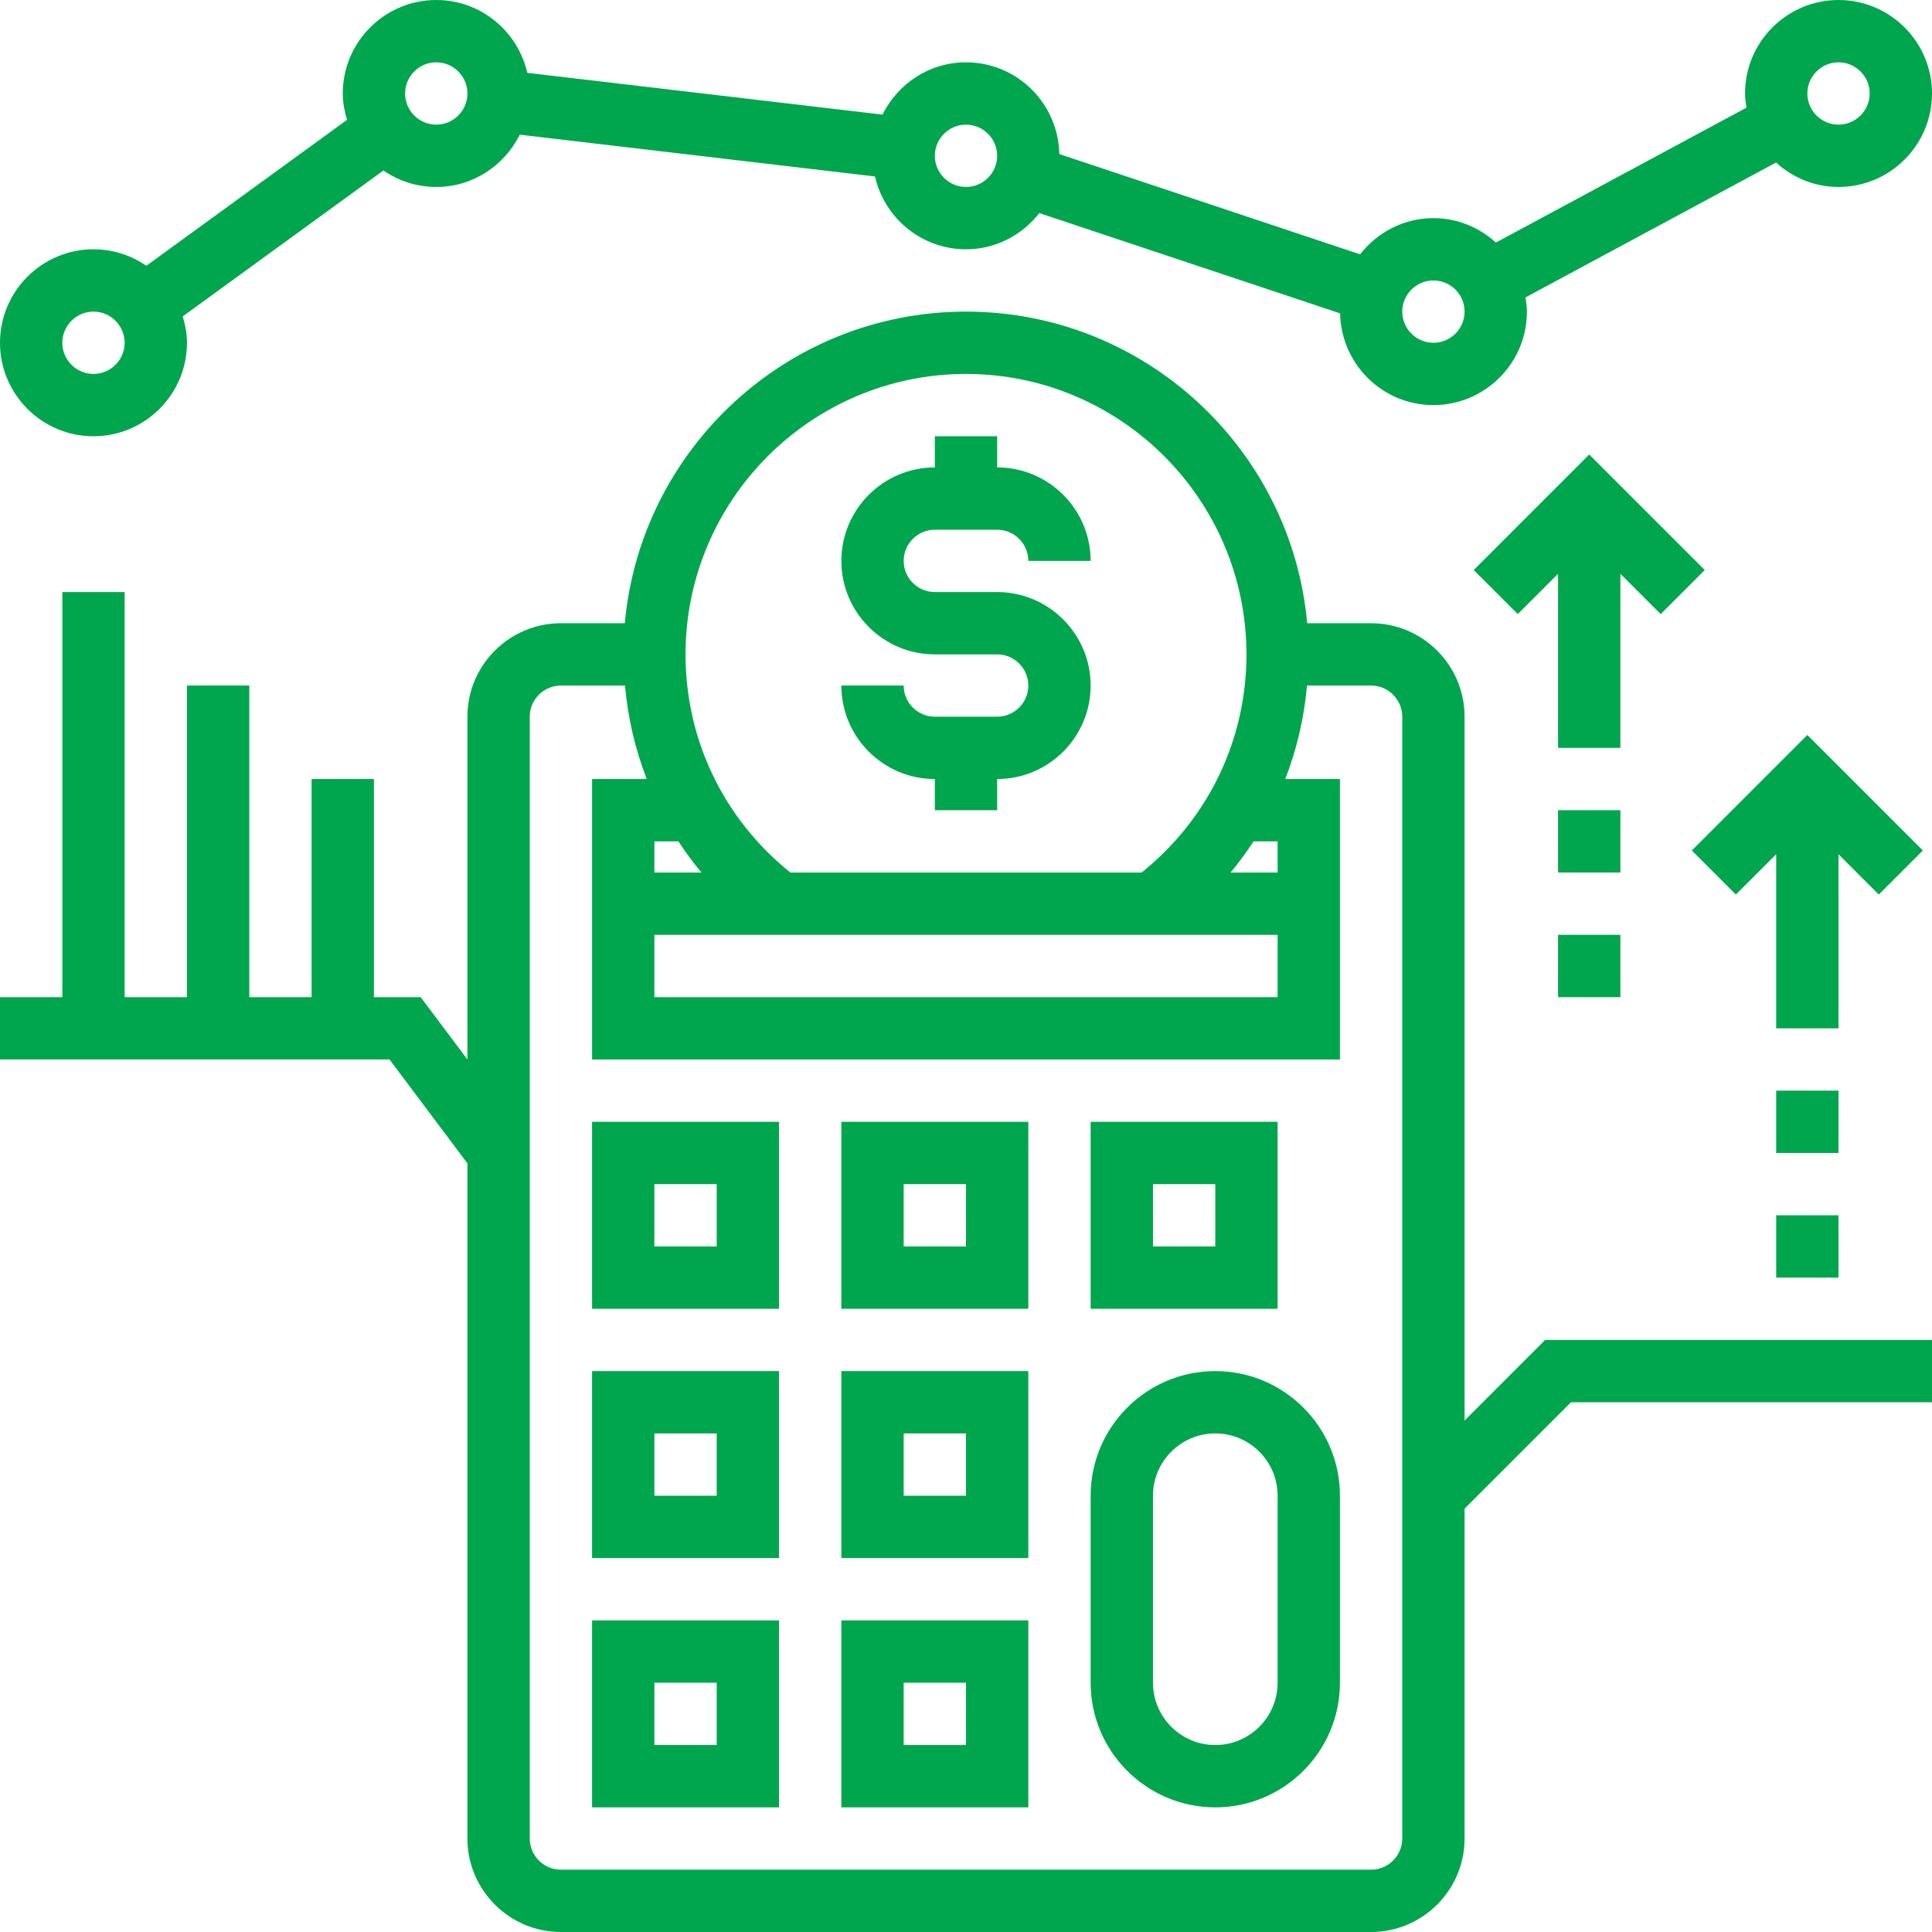 <?xml version="1.0" encoding="UTF-8" standalone="no"?><!DOCTYPE svg PUBLIC "-//W3C//DTD SVG 1.1//EN" "http://www.w3.org/Graphics/SVG/1.1/DTD/svg11.dtd"><svg width="100%" height="100%" viewBox="0 0 496 496" version="1.1" xmlns="http://www.w3.org/2000/svg" xmlns:xlink="http://www.w3.org/1999/xlink" xml:space="preserve" xmlns:serif="http://www.serif.com/" style="fill-rule:evenodd;clip-rule:evenodd;stroke-linejoin:round;stroke-miterlimit:1.414;"><path d="M312,352c-17.648,0 -32,14.352 -32,32l0,48c0,17.648 14.352,32 32,32c17.648,0 32,-14.352 32,-32l0,-48c0,-17.648 -14.352,-32 -32,-32Zm16,80c0,8.824 -7.176,16 -16,16c-8.824,0 -16,-7.176 -16,-16l0,-48c0,-8.824 7.176,-16 16,-16c8.824,0 16,7.176 16,16l0,48Z" style="fill:#00a64d;fill-rule:nonzero;"/><path d="M152,464l48,0l0,-48l-48,0l0,48Zm16,-32l16,0l0,16l-16,0l0,-16Z" style="fill:#00a64d;fill-rule:nonzero;"/><path d="M216,464l48,0l0,-48l-48,0l0,48Zm16,-32l16,0l0,16l-16,0l0,-16Z" style="fill:#00a64d;fill-rule:nonzero;"/><path d="M152,400l48,0l0,-48l-48,0l0,48Zm16,-32l16,0l0,16l-16,0l0,-16Z" style="fill:#00a64d;fill-rule:nonzero;"/><path d="M216,400l48,0l0,-48l-48,0l0,48Zm16,-32l16,0l0,16l-16,0l0,-16Z" style="fill:#00a64d;fill-rule:nonzero;"/><path d="M152,336l48,0l0,-48l-48,0l0,48Zm16,-32l16,0l0,16l-16,0l0,-16Z" style="fill:#00a64d;fill-rule:nonzero;"/><path d="M216,336l48,0l0,-48l-48,0l0,48Zm16,-32l16,0l0,16l-16,0l0,-16Z" style="fill:#00a64d;fill-rule:nonzero;"/><path d="M328,288l-48,0l0,48l48,0l0,-48Zm-16,32l-16,0l0,-16l16,0l0,16Z" style="fill:#00a64d;fill-rule:nonzero;"/><path d="M256,184l-16,0c-4.406,0 -8,-3.594 -8,-8l-16,0c0,13.23 10.77,24 24,24l0,8l16,0l0,-8c13.23,0 24,-10.77 24,-24c0,-13.23 -10.77,-24 -24,-24l-16,0c-4.406,0 -8,-3.594 -8,-8c0,-4.406 3.594,-8 8,-8l16,0c4.406,0 8,3.594 8,8l16,0c0,-13.23 -10.77,-24 -24,-24l0,-8l-16,0l0,8c-13.23,0 -24,10.77 -24,24c0,13.23 10.77,24 24,24l16,0c4.406,0 8,3.594 8,8c0,4.406 -3.594,8 -8,8Z" style="fill:#00a64d;fill-rule:nonzero;"/><path d="M376,364.688l0,-180.688c0,-13.23 -10.77,-24 -24,-24l-16.406,0c-4.059,-44.785 -41.77,-80 -87.594,-80c-45.824,0 -83.535,35.215 -87.594,80l-16.406,0c-13.23,0 -24,10.77 -24,24l0,88l-12,-16l-12,0l0,-56l-16,0l0,56l-16,0l0,-80l-16,0l0,80l-16,0l0,-104l-16,0l0,104l-16,0l0,16l100,0l20,26.664l0,173.336c0,13.23 10.77,24 24,24l208,0c13.23,0 24,-10.77 24,-24l0,-84.688l27.313,-27.312l92.687,0l0,-16l-99.313,0l-20.687,20.688Zm-48,-148.688l0,8l-12.078,0c2.125,-2.559 4.101,-5.23 5.91,-8l6.168,0Zm-153.832,0c1.809,2.77 3.785,5.441 5.91,8l-12.078,0l0,-8l6.168,0Zm-6.168,24l160,0l0,16l-160,0l0,-16Zm80,-144c39.695,0 72,32.305 72,72c0,22.023 -9.824,42.258 -26.902,56l-90.196,0c-17.078,-13.742 -26.902,-33.977 -26.902,-56c0,-39.695 32.305,-72 72,-72Zm112,376c0,4.406 -3.594,8 -8,8l-208,0c-4.406,0 -8,-3.594 -8,-8l0,-288c0,-4.406 3.594,-8 8,-8l16.457,0c0.742,8.336 2.621,16.383 5.582,24l-14.039,0l0,72l192,0l0,-72l-14.039,0c2.961,-7.617 4.84,-15.664 5.582,-24l16.457,0c4.406,0 8,3.594 8,8l0,288Z" style="fill:#00a64d;fill-rule:nonzero;"/><rect x="456" y="312" width="16" height="16" style="fill:#00a64d;fill-rule:nonzero;"/><rect x="456" y="280" width="16" height="16" style="fill:#00a64d;fill-rule:nonzero;"/><path d="M472,219.313l10.344,10.343l11.312,-11.312l-29.656,-29.656l-29.656,29.656l11.312,11.312l10.344,-10.344l0,44.688l16,0l0,-44.688Z" style="fill:#00a64d;fill-rule:nonzero;"/><rect x="400" y="240" width="16" height="16" style="fill:#00a64d;fill-rule:nonzero;"/><rect x="400" y="208" width="16" height="16" style="fill:#00a64d;fill-rule:nonzero;"/><path d="M416,147.313l10.344,10.343l11.312,-11.312l-29.656,-29.656l-29.656,29.656l11.312,11.312l10.344,-10.344l0,44.688l16,0l0,-44.688Z" style="fill:#00a64d;fill-rule:nonzero;"/><path d="M24,112c13.23,0 24,-10.77 24,-24c0,-2.367 -0.449,-4.609 -1.09,-6.77l51.524,-37.46c3.863,2.656 8.527,4.23 13.566,4.23c9.426,0 17.512,-5.504 21.434,-13.426l91.199,10.731c2.43,10.679 11.961,18.695 23.367,18.695c7.664,0 14.434,-3.68 18.824,-9.297l77.223,25.746c0.242,13.024 10.875,23.551 23.953,23.551c13.23,0 24,-10.77 24,-24c0,-1.246 -0.184,-2.449 -0.367,-3.641l64.328,-34.632c4.254,3.859 9.855,6.273 16.039,6.273c13.23,0 24,-10.77 24,-24c0,-13.23 -10.77,-24 -24,-24c-13.23,0 -24,10.77 -24,24c0,1.246 0.184,2.449 0.367,3.641l-64.328,34.632c-4.254,-3.859 -9.855,-6.273 -16.039,-6.273c-7.664,0 -14.434,3.68 -18.824,9.297l-77.223,-25.746c-0.242,-13.024 -10.875,-23.551 -23.953,-23.551c-9.426,0 -17.512,5.504 -21.434,13.426l-91.199,-10.731c-2.429,-10.679 -11.961,-18.695 -23.367,-18.695c-13.23,0 -24,10.77 -24,24c0,2.367 0.449,4.609 1.09,6.77l-51.524,37.468c-3.863,-2.664 -8.527,-4.238 -13.566,-4.238c-13.23,0 -24,10.77 -24,24c0,13.23 10.77,24 24,24Zm448,-96c4.406,0 8,3.594 8,8c0,4.406 -3.594,8 -8,8c-4.406,0 -8,-3.594 -8,-8c0,-4.406 3.594,-8 8,-8Zm-104,56c4.406,0 8,3.594 8,8c0,4.406 -3.594,8 -8,8c-4.406,0 -8,-3.594 -8,-8c0,-4.406 3.594,-8 8,-8Zm-120,-40c4.406,0 8,3.594 8,8c0,4.406 -3.594,8 -8,8c-4.406,0 -8,-3.594 -8,-8c0,-4.406 3.594,-8 8,-8Zm-136,-16c4.406,0 8,3.594 8,8c0,4.406 -3.594,8 -8,8c-4.406,0 -8,-3.594 -8,-8c0,-4.406 3.594,-8 8,-8Zm-88,64c4.406,0 8,3.594 8,8c0,4.406 -3.594,8 -8,8c-4.406,0 -8,-3.594 -8,-8c0,-4.406 3.594,-8 8,-8Z" style="fill:#00a64d;fill-rule:nonzero;"/></svg>